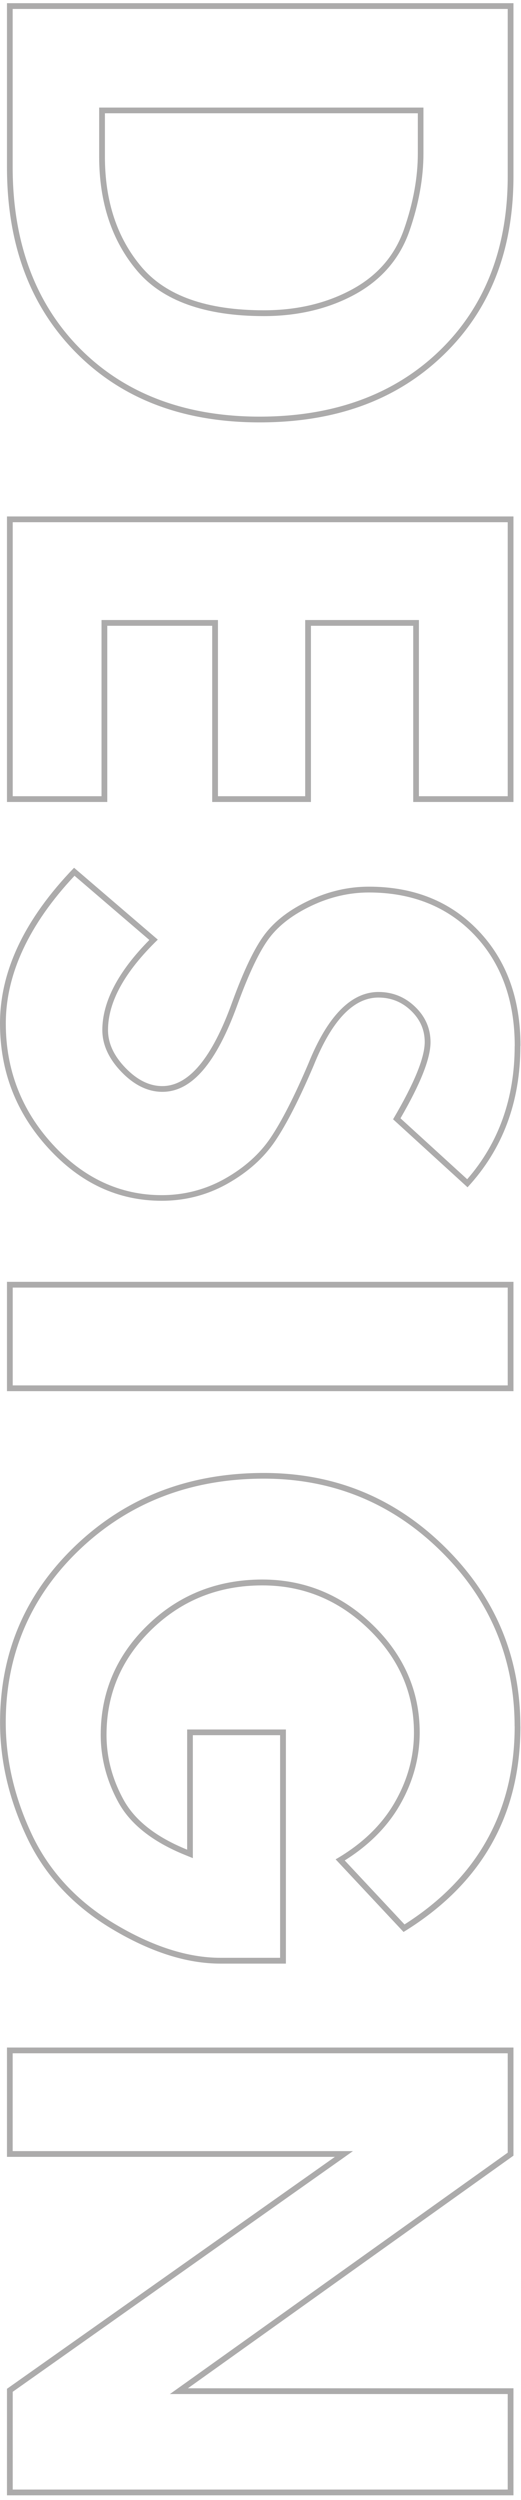 <svg width="67" height="321" viewBox="0 0 67 321" fill="none" xmlns="http://www.w3.org/2000/svg">
<path d="M65.291 22.635C65.291 31.871 62.346 39.405 56.536 45.023C50.719 50.647 42.933 53.497 33.386 53.497C23.839 53.497 16.046 50.559 10.295 44.764C4.545 38.969 1.629 31.124 1.629 21.451L1.629 1.15L65.291 1.15L65.291 22.635ZM12.752 13.806L12.752 20.104C12.752 26.01 14.395 30.946 17.637 34.773C20.908 38.636 26.392 40.59 33.926 40.59C38.3 40.59 42.23 39.657 45.612 37.822C49.054 35.949 51.422 33.203 52.658 29.651C53.857 26.195 54.456 22.85 54.456 19.712L54.456 13.813L12.745 13.813M66.031 22.635L66.031 0.41L0.896 0.41L0.896 21.444C0.896 31.368 3.856 39.309 9.777 45.282C15.698 51.254 23.572 54.237 33.393 54.237C43.214 54.237 51.074 51.343 57.054 45.556C63.041 39.768 66.031 32.123 66.031 22.635ZM13.492 14.546L53.731 14.546L53.731 19.704C53.731 22.783 53.146 26.01 51.97 29.399C50.793 32.789 48.565 35.379 45.272 37.163C41.978 38.947 38.204 39.842 33.934 39.842C26.592 39.842 21.352 37.992 18.207 34.284C15.061 30.576 13.492 25.854 13.492 20.096L13.492 14.538L13.492 14.546Z" fill="#ACABAB"/>
<path d="M65.291 102.238L53.872 102.238L53.872 79.614L39.247 79.614L39.247 102.238L28.028 102.238L28.028 79.614L13.056 79.614L13.056 102.238L1.636 102.238L1.636 67.055L65.291 67.055L65.291 102.238ZM66.031 102.978L66.031 66.314L0.896 66.314L0.896 102.978L13.796 102.978L13.796 80.354L27.288 80.354L27.288 102.978L39.987 102.978L39.987 80.354L53.139 80.354L53.139 102.978L66.031 102.978Z" fill="#ACABAB"/>
<path d="M66.186 134.307C66.186 141.027 64.129 146.778 60.08 151.418L51.503 143.595C54.1 139.111 55.366 135.906 55.366 133.819C55.366 132.065 54.7 130.533 53.375 129.267C52.065 128.009 50.481 127.373 48.676 127.373C45.153 127.373 42.118 130.466 39.661 136.557C37.87 140.761 36.227 143.973 34.791 146.104C33.393 148.177 31.417 149.945 28.915 151.352C26.428 152.75 23.69 153.461 20.797 153.461C15.446 153.461 10.724 151.263 6.757 146.926C2.768 142.574 0.747 137.357 0.747 131.428C0.747 125.086 3.723 118.699 9.584 112.453L19.205 120.697C15.194 124.753 13.159 128.638 13.159 132.265C13.159 134.145 13.988 135.95 15.616 137.638C17.251 139.333 19.02 140.198 20.878 140.198C24.66 140.198 27.82 136.52 30.558 128.949C32.024 124.938 33.4 122.059 34.658 120.409C35.887 118.788 37.715 117.404 40.091 116.286C42.474 115.161 44.946 114.599 47.44 114.599C52.99 114.599 57.549 116.427 60.991 120.024C64.439 123.635 66.194 128.438 66.194 134.293M66.934 134.293C66.934 128.209 65.128 123.28 61.523 119.506C57.919 115.739 53.22 113.851 47.432 113.851C44.82 113.851 42.266 114.436 39.765 115.613C37.263 116.789 35.369 118.233 34.059 119.957C32.749 121.674 31.35 124.59 29.855 128.69C27.265 135.869 24.267 139.458 20.87 139.458C19.22 139.458 17.644 138.681 16.141 137.127C14.639 135.573 13.891 133.952 13.891 132.265C13.891 128.66 16.023 124.79 20.293 120.653L9.525 111.424C3.175 118.003 -3.8726e-05 124.671 -3.90208e-05 131.414C-3.92896e-05 137.564 2.065 142.9 6.202 147.414C10.339 151.929 15.194 154.186 20.789 154.186C23.831 154.186 26.658 153.453 29.27 151.981C31.883 150.508 33.926 148.68 35.398 146.497C36.871 144.313 38.514 141.087 40.335 136.824C42.681 130.999 45.464 128.091 48.668 128.091C50.289 128.091 51.688 128.653 52.857 129.778C54.034 130.903 54.618 132.243 54.618 133.797C54.618 135.817 53.264 139.118 50.548 143.721L60.125 152.454C64.654 147.562 66.919 141.508 66.919 134.3L66.934 134.293Z" fill="#ACABAB"/>
<path d="M65.291 177.891L1.636 177.891L1.636 165.332L65.291 165.332L65.291 177.891ZM66.031 178.631L66.031 164.592L0.896 164.592L0.896 178.631L66.031 178.631Z" fill="#ACABAB"/>
<path d="M66.186 221.66C66.186 232.576 61.419 241.131 52.02 247.104L44.331 238.889C47.41 236.965 49.778 234.596 51.369 231.858C53.101 228.883 53.974 225.715 53.974 222.459C53.974 217.182 51.946 212.534 47.943 208.656C43.946 204.778 39.165 202.817 33.733 202.817C27.968 202.817 23.016 204.778 19.005 208.656C14.986 212.534 12.951 217.278 12.951 222.755C12.951 225.745 13.713 228.661 15.223 231.422C16.755 234.226 19.634 236.498 23.779 238.178L24.8 238.593L24.8 222.807L36.02 222.807L36.02 251.389L28.33 251.389C24.156 251.389 19.582 249.924 14.742 247.03C9.917 244.144 6.342 240.295 4.114 235.588C1.872 230.852 0.74 225.997 0.74 221.171C0.74 212.431 3.952 204.949 10.279 198.939C16.622 192.915 24.578 189.865 33.933 189.865C42.784 189.865 50.451 193.003 56.727 199.205C63.003 205.4 66.178 212.956 66.178 221.675M66.918 221.675C66.918 212.712 63.692 205.045 57.245 198.68C50.799 192.315 43.021 189.133 33.933 189.133C24.341 189.133 16.289 192.226 9.776 198.406C3.263 204.593 0.007 212.179 0.007 221.179C0.007 226.137 1.154 231.051 3.456 235.914C5.75 240.776 9.391 244.691 14.372 247.674C19.346 250.649 24.001 252.137 28.338 252.137L36.767 252.137L36.767 222.074L24.067 222.074L24.067 237.505C20.063 235.884 17.34 233.745 15.882 231.081C14.424 228.417 13.699 225.649 13.699 222.77C13.699 217.478 15.638 212.956 19.53 209.204C23.416 205.452 28.152 203.572 33.74 203.572C38.995 203.572 43.561 205.452 47.432 209.204C51.303 212.956 53.234 217.382 53.234 222.474C53.234 225.612 52.398 228.624 50.725 231.503C49.053 234.382 46.536 236.795 43.161 238.748L51.895 248.074C61.915 241.923 66.926 233.124 66.926 221.682L66.918 221.675Z" fill="#ACABAB"/>
<path d="M65.291 319.67L1.636 319.67L1.636 307.118L43.488 277.558L45.39 276.212L1.629 276.212L1.629 263.652L65.291 263.652L65.291 276.411L23.728 306.067L21.848 307.406L65.291 307.406L65.291 319.67ZM66.031 320.41L66.031 306.666L24.164 306.666L66.031 276.796L66.031 262.912L0.896 262.912L0.896 276.952L43.066 276.952L0.896 306.733L0.896 320.41L66.031 320.41Z" fill="#ACABAB"/>
</svg>
